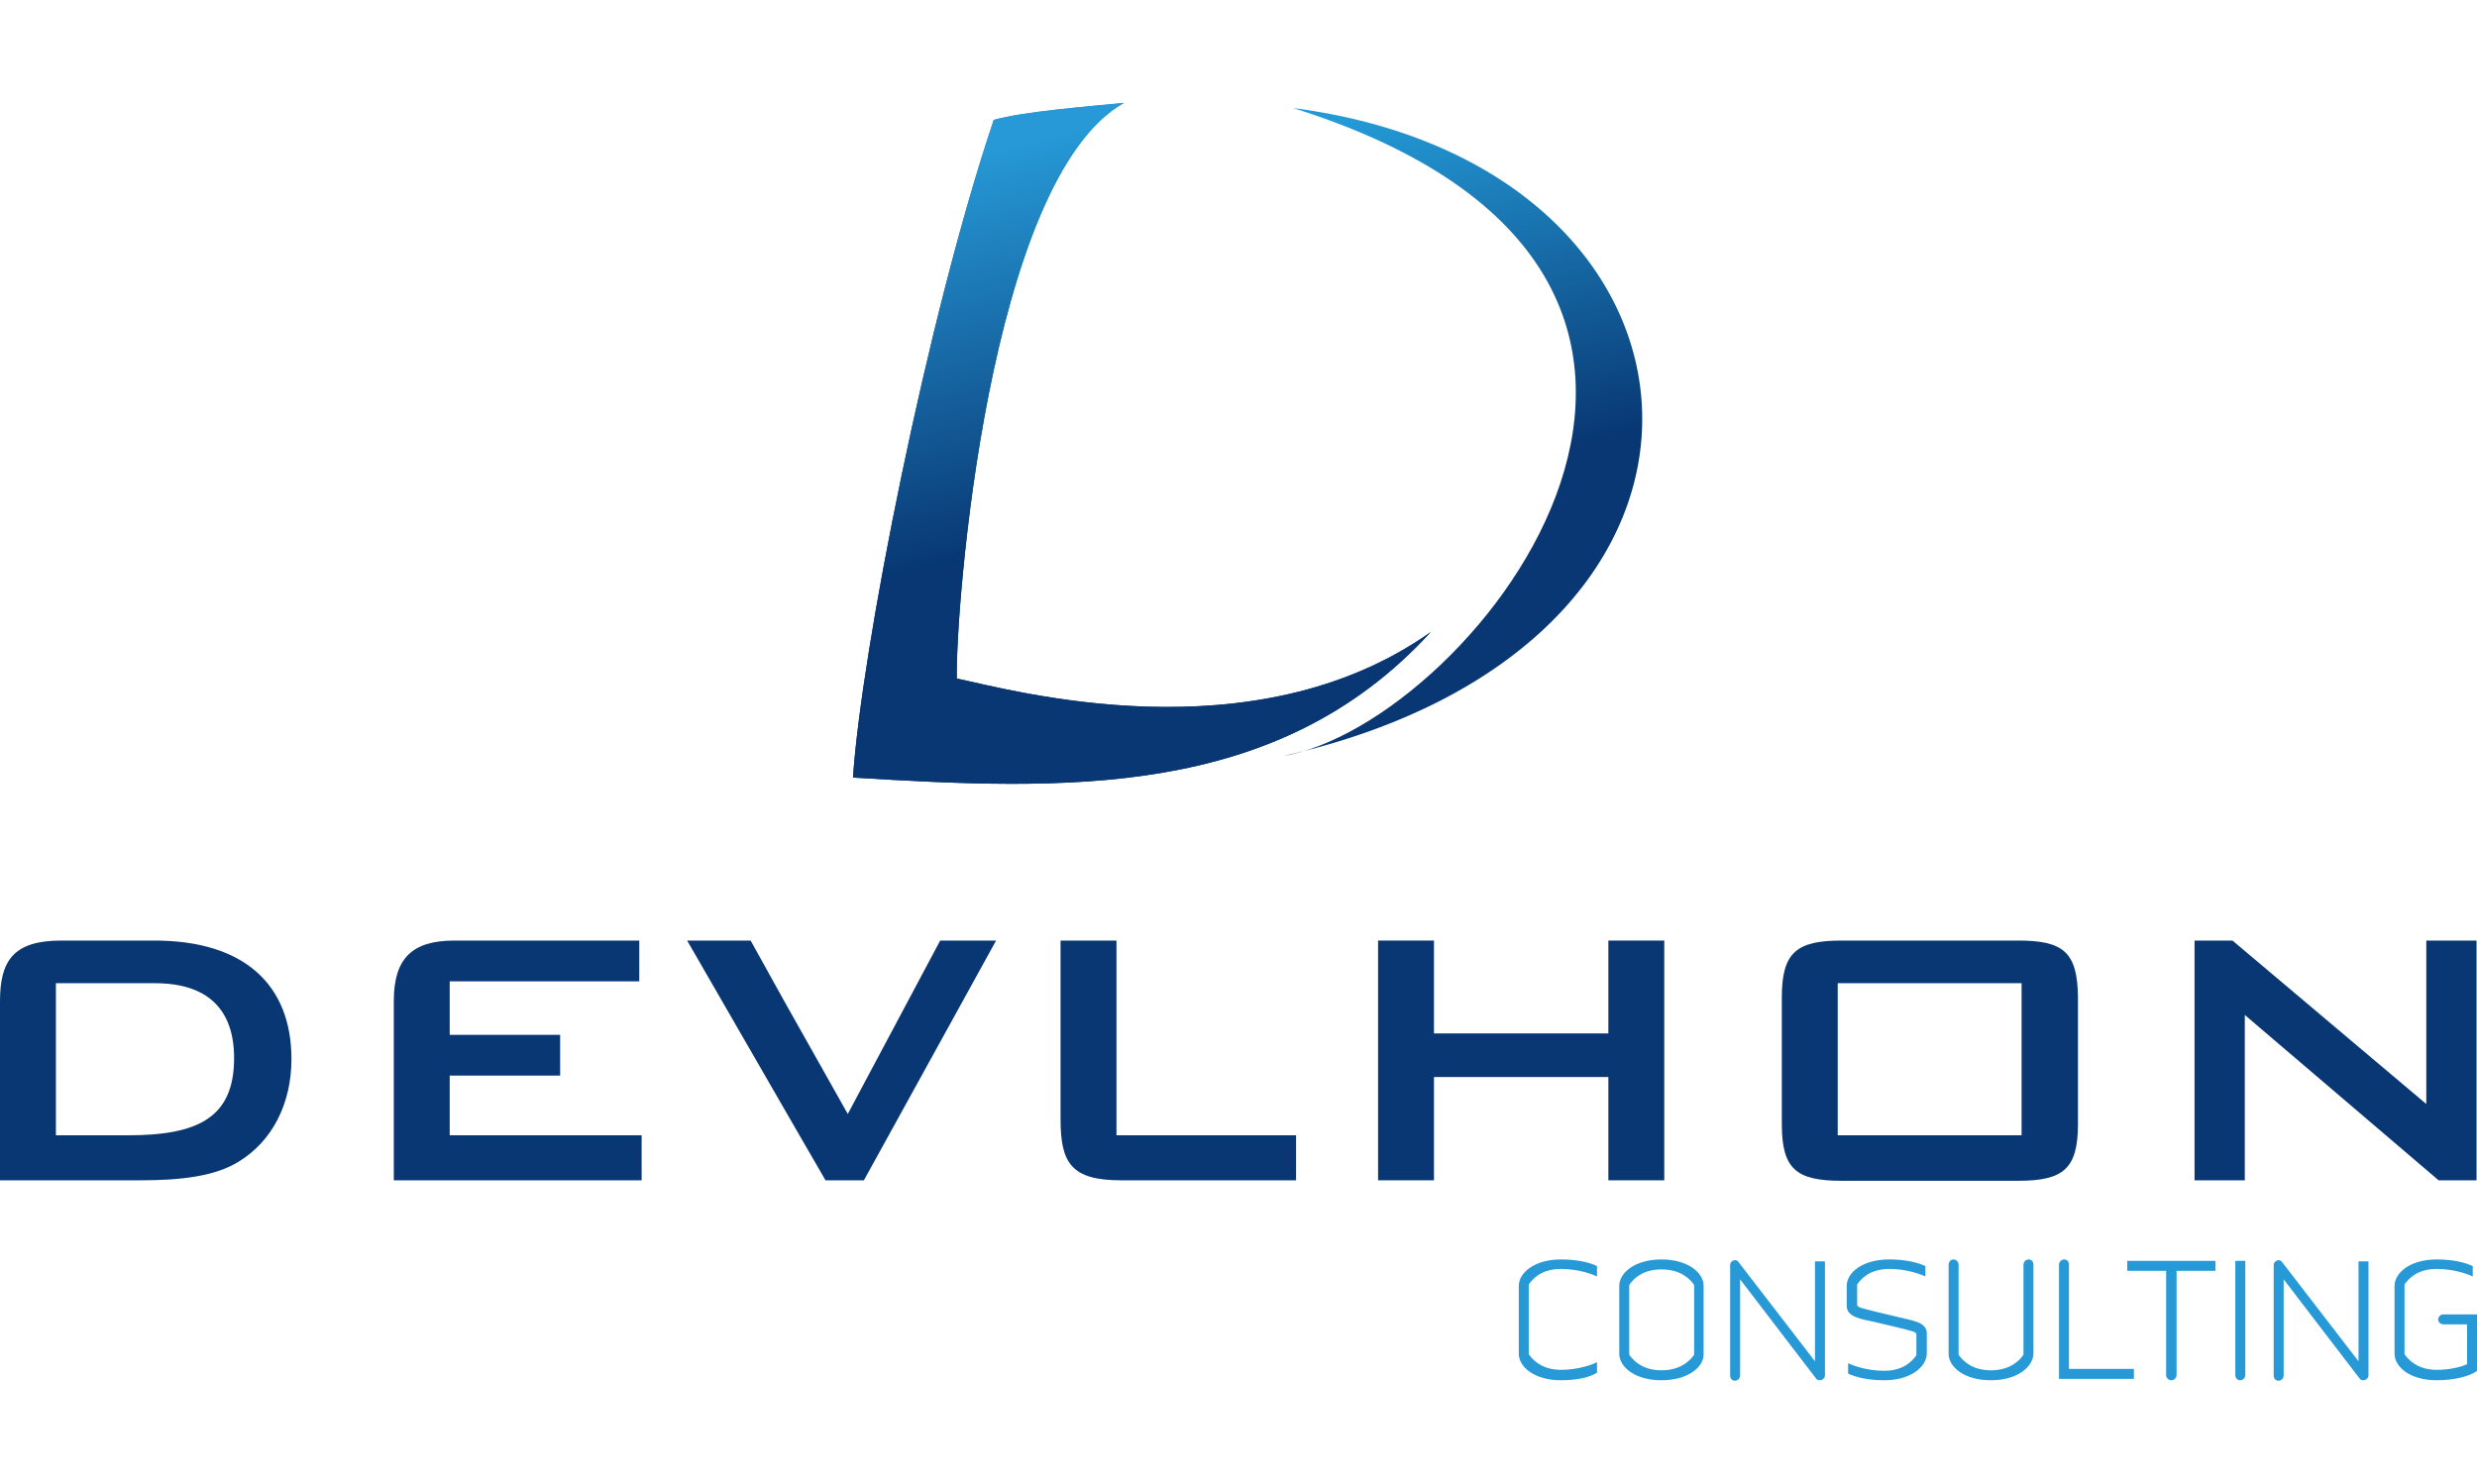 <?xml version="1.0" encoding="utf-8"?>
<!-- Generator: Adobe Illustrator 16.0.0, SVG Export Plug-In . SVG Version: 6.00 Build 0)  -->
<!DOCTYPE svg PUBLIC "-//W3C//DTD SVG 1.1//EN" "http://www.w3.org/Graphics/SVG/1.1/DTD/svg11.dtd">
<svg version="1.1" id="Calque_1" xmlns="http://www.w3.org/2000/svg" xmlns:xlink="http://www.w3.org/1999/xlink" x="0px" y="0px"
	 width="207px" height="124px" viewBox="0 0 207 124" enable-background="new 0 0 207 124" xml:space="preserve">
<g>
	<g>
		<path fill="#2699D6" d="M130.449,115.363c-2.218,0-3.525-1.108-3.525-2.217v-5.664c0-1.107,1.308-2.217,3.525-2.217
			c1.426,0,2.455,0.277,3.01,0.555v0.871c-0.316-0.158-1.505-0.634-3.01-0.634c-1.623,0-2.376,0.831-2.693,1.307v5.821
			c0.317,0.475,1.109,1.307,2.693,1.307c1.505,0,2.693-0.475,3.01-0.633v0.871C132.904,115.086,131.875,115.363,130.449,115.363z"/>
		<path fill="#2699D6" d="M138.845,115.363c-2.218,0-3.524-1.108-3.524-2.217v-5.664c0-1.107,1.307-2.217,3.524-2.217
			s3.524,1.109,3.524,2.217v5.664C142.409,114.255,141.062,115.363,138.845,115.363z M141.577,107.404
			c-0.317-0.477-1.108-1.307-2.732-1.307s-2.376,0.831-2.692,1.307v5.82c0.316,0.477,1.108,1.308,2.692,1.308
			c1.624,0,2.415-0.831,2.732-1.308V107.404z"/>
		<path fill="#2699D6" d="M152.072,115.363c-0.119,0-0.238-0.039-0.317-0.158l-6.337-8.277v8.04c0,0.237-0.197,0.436-0.436,0.436
			c-0.236,0-0.395-0.198-0.395-0.436v-9.228c0-0.118,0.039-0.237,0.158-0.316c0.197-0.158,0.436-0.119,0.554,0.079l6.376,8.276
			v-8.355h0.832v9.544C152.508,115.166,152.31,115.363,152.072,115.363z"/>
		<path fill="#2699D6" d="M157.458,115.363c-1.426,0-2.416-0.277-3.011-0.554v-0.872c0.317,0.159,1.506,0.635,3.011,0.635
			c1.624,0,2.376-0.832,2.692-1.307v-1.783c-0.119-0.197-0.396-0.237-1.663-0.555l-1.821-0.436
			c-1.109-0.236-2.337-0.396-2.337-1.346v-1.664c0-1.107,1.308-2.217,3.564-2.217c1.386,0,2.415,0.277,3.009,0.555v0.871
			c-0.316-0.158-1.544-0.634-3.009-0.634c-1.624,0-2.376,0.831-2.693,1.307v1.743c0.119,0.197,0.396,0.236,1.663,0.554l1.822,0.436
			c1.108,0.277,2.336,0.396,2.336,1.347v1.703C160.982,114.255,159.676,115.363,157.458,115.363z"/>
		<path fill="#2699D6" d="M166.368,115.363c-2.218,0-3.524-1.108-3.524-2.217v-7.445c0-0.238,0.197-0.436,0.396-0.436
			c0.236,0,0.436,0.197,0.436,0.436v7.523c0.316,0.477,1.108,1.308,2.692,1.308c1.624,0,2.416-0.831,2.732-1.308v-7.523
			c0-0.238,0.198-0.436,0.437-0.436c0.236,0,0.395,0.197,0.395,0.436v7.445C169.893,114.255,168.586,115.363,166.368,115.363z"/>
		<path fill="#2699D6" d="M172.07,115.245v-9.544c0-0.238,0.199-0.436,0.436-0.436c0.238,0,0.396,0.197,0.396,0.436v8.713h5.426
			v0.831H172.07z"/>
		<path fill="#2699D6" d="M181.893,106.216v8.712c0,0.238-0.198,0.436-0.436,0.436c-0.238,0-0.436-0.197-0.436-0.436v-8.712h-3.248
			v-0.832h7.366v0.832H181.893z"/>
		<path fill="#2699D6" d="M187.199,115.363c-0.238,0-0.396-0.197-0.396-0.436v-9.544h0.832v9.544
			C187.635,115.166,187.437,115.363,187.199,115.363z"/>
		<path fill="#2699D6" d="M197.495,115.363c-0.118,0-0.237-0.039-0.316-0.158l-6.337-8.277v8.04c0,0.237-0.197,0.436-0.436,0.436
			c-0.237,0-0.396-0.198-0.396-0.436v-9.228c0-0.118,0.04-0.237,0.158-0.316c0.198-0.158,0.436-0.119,0.555,0.079l6.376,8.276
			v-8.355h0.832v9.544C197.932,115.166,197.733,115.363,197.495,115.363z"/>
		<path fill="#2699D6" d="M203.634,115.363c-2.218,0-3.524-1.108-3.524-2.217v-5.664c0-1.107,1.307-2.217,3.524-2.217
			c1.426,0,2.415,0.277,3.01,0.555v0.871c-0.317-0.158-1.505-0.634-3.01-0.634c-1.624,0-2.376,0.831-2.692,1.307v5.821
			c0.316,0.475,1.108,1.307,2.692,1.307c1.108,0,2.02-0.237,2.534-0.475v-3.326h-1.979c-0.237,0-0.437-0.199-0.437-0.396
			c0-0.238,0.199-0.436,0.437-0.436H207v4.713C206.406,115.047,205.02,115.363,203.634,115.363z"/>
	</g>
	<g>
		
			<linearGradient id="SVGID_1_" gradientUnits="userSpaceOnUse" x1="-47.982" y1="822.467" x2="-38.121" y2="779.757" gradientTransform="matrix(1.288 0 0 -1.288 145.856 1068.75)">
			<stop  offset="0.049" style="stop-color:#2399D5"/>
			<stop  offset="0.632" style="stop-color:#00346F"/>
		</linearGradient>
		<path fill="url(#SVGID_1_)" d="M119.559,52.832c-14.851,10.495-35.008,4.832-39.602,3.881C79.837,51.01,82.57,14.973,93.936,8.597
			c-3.128,0.317-8.356,0.713-10.891,1.426C77.462,26.576,71.957,54.654,71.284,64.99C88.986,66.059,106.728,66.852,119.559,52.832z"
			/>
		
			<linearGradient id="SVGID_2_" gradientUnits="userSpaceOnUse" x1="-25.545" y1="823.917" x2="-16.355" y2="784.107" gradientTransform="matrix(1.288 0 0 -1.288 145.856 1068.75)">
			<stop  offset="0.049" style="stop-color:#2399D5"/>
			<stop  offset="0.632" style="stop-color:#083773"/>
		</linearGradient>
		<path fill="url(#SVGID_2_)" d="M108.074,9.032c44.671,14.059,15.168,51.482-0.911,54.176
			C148.904,53.822,145.3,13.864,108.074,9.032z"/>
		
			<linearGradient id="SVGID_3_" gradientUnits="userSpaceOnUse" x1="-47.982" y1="822.467" x2="-38.121" y2="779.757" gradientTransform="matrix(1.288 0 0 -1.288 145.856 1068.75)">
			<stop  offset="0.049" style="stop-color:#2699D6"/>
			<stop  offset="0.632" style="stop-color:#083773"/>
		</linearGradient>
		<path fill="url(#SVGID_3_)" d="M119.559,52.832c-14.851,10.495-35.008,4.832-39.602,3.881C79.837,51.01,82.57,14.973,93.936,8.597
			c-3.128,0.317-8.356,0.713-10.891,1.426C77.462,26.576,71.957,54.654,71.284,64.99C88.986,66.059,106.728,66.852,119.559,52.832z"
			/>
	</g>
	<g>
		<path fill="#083773" d="M12.91,78.613c0,0-4.119,0-7.802,0C1.148,78.613,0,80.276,0,83.682c0,10.06,0,14.971,0,14.971h11.683
			c3.564,0,6.296-0.357,8.237-1.545c2.812-1.703,4.436-4.832,4.436-8.594C24.355,82.297,20.395,78.613,12.91,78.613z M10.692,94.89
			h-6.02V82.178h8.277c4.396,0,6.614,2.178,6.614,6.257C19.563,93.385,16.593,94.89,10.692,94.89z"/>
		<path fill="#083773" d="M37.582,89.9h9.228v-3.406h-9.228V82.02h15.841v-3.406c0,0-11.881,0-15.445,0
			c-3.525,0-5.069,1.465-5.069,5.068c0,3.327,0,14.971,0,14.971h20.712V94.89H37.582V89.9L37.582,89.9z"/>
		<path fill="#083773" d="M93.302,78.613h-4.673c0,0,0,11.247,0,14.93c0,3.684,0.911,5.109,5.069,5.109c4.158,0,14.613,0,14.613,0
			V94.89H93.302V78.613z"/>
		<polygon fill="#083773" points="134.409,86.375 119.836,86.375 119.836,78.613 115.163,78.613 115.163,98.652 119.836,98.652 
			119.836,90.019 134.409,90.019 134.409,98.652 139.082,98.652 139.082,78.613 134.409,78.613 		"/>
		<path fill="#083773" d="M168.665,78.613h-14.771c-3.763,0-4.989,0.99-4.989,4.752v10.574c0,3.762,1.188,4.752,4.989,4.752h14.771
			c3.763,0,4.989-0.99,4.989-4.752V83.365C173.615,79.564,172.428,78.613,168.665,78.613z M168.942,94.89h-15.366V82.178h15.366
			V94.89z"/>
		<polygon fill="#083773" points="202.763,78.613 202.763,92.275 186.565,78.613 183.396,78.613 183.396,98.652 187.595,98.652 
			187.595,84.83 203.792,98.652 206.961,98.652 206.961,78.613 		"/>
		<polygon fill="#083773" points="70.848,93.107 65.542,83.682 62.729,78.613 57.423,78.613 66.056,93.582 68.987,98.652 
			72.194,98.652 83.243,78.613 78.57,78.613 		"/>
	</g>
</g>
</svg>
